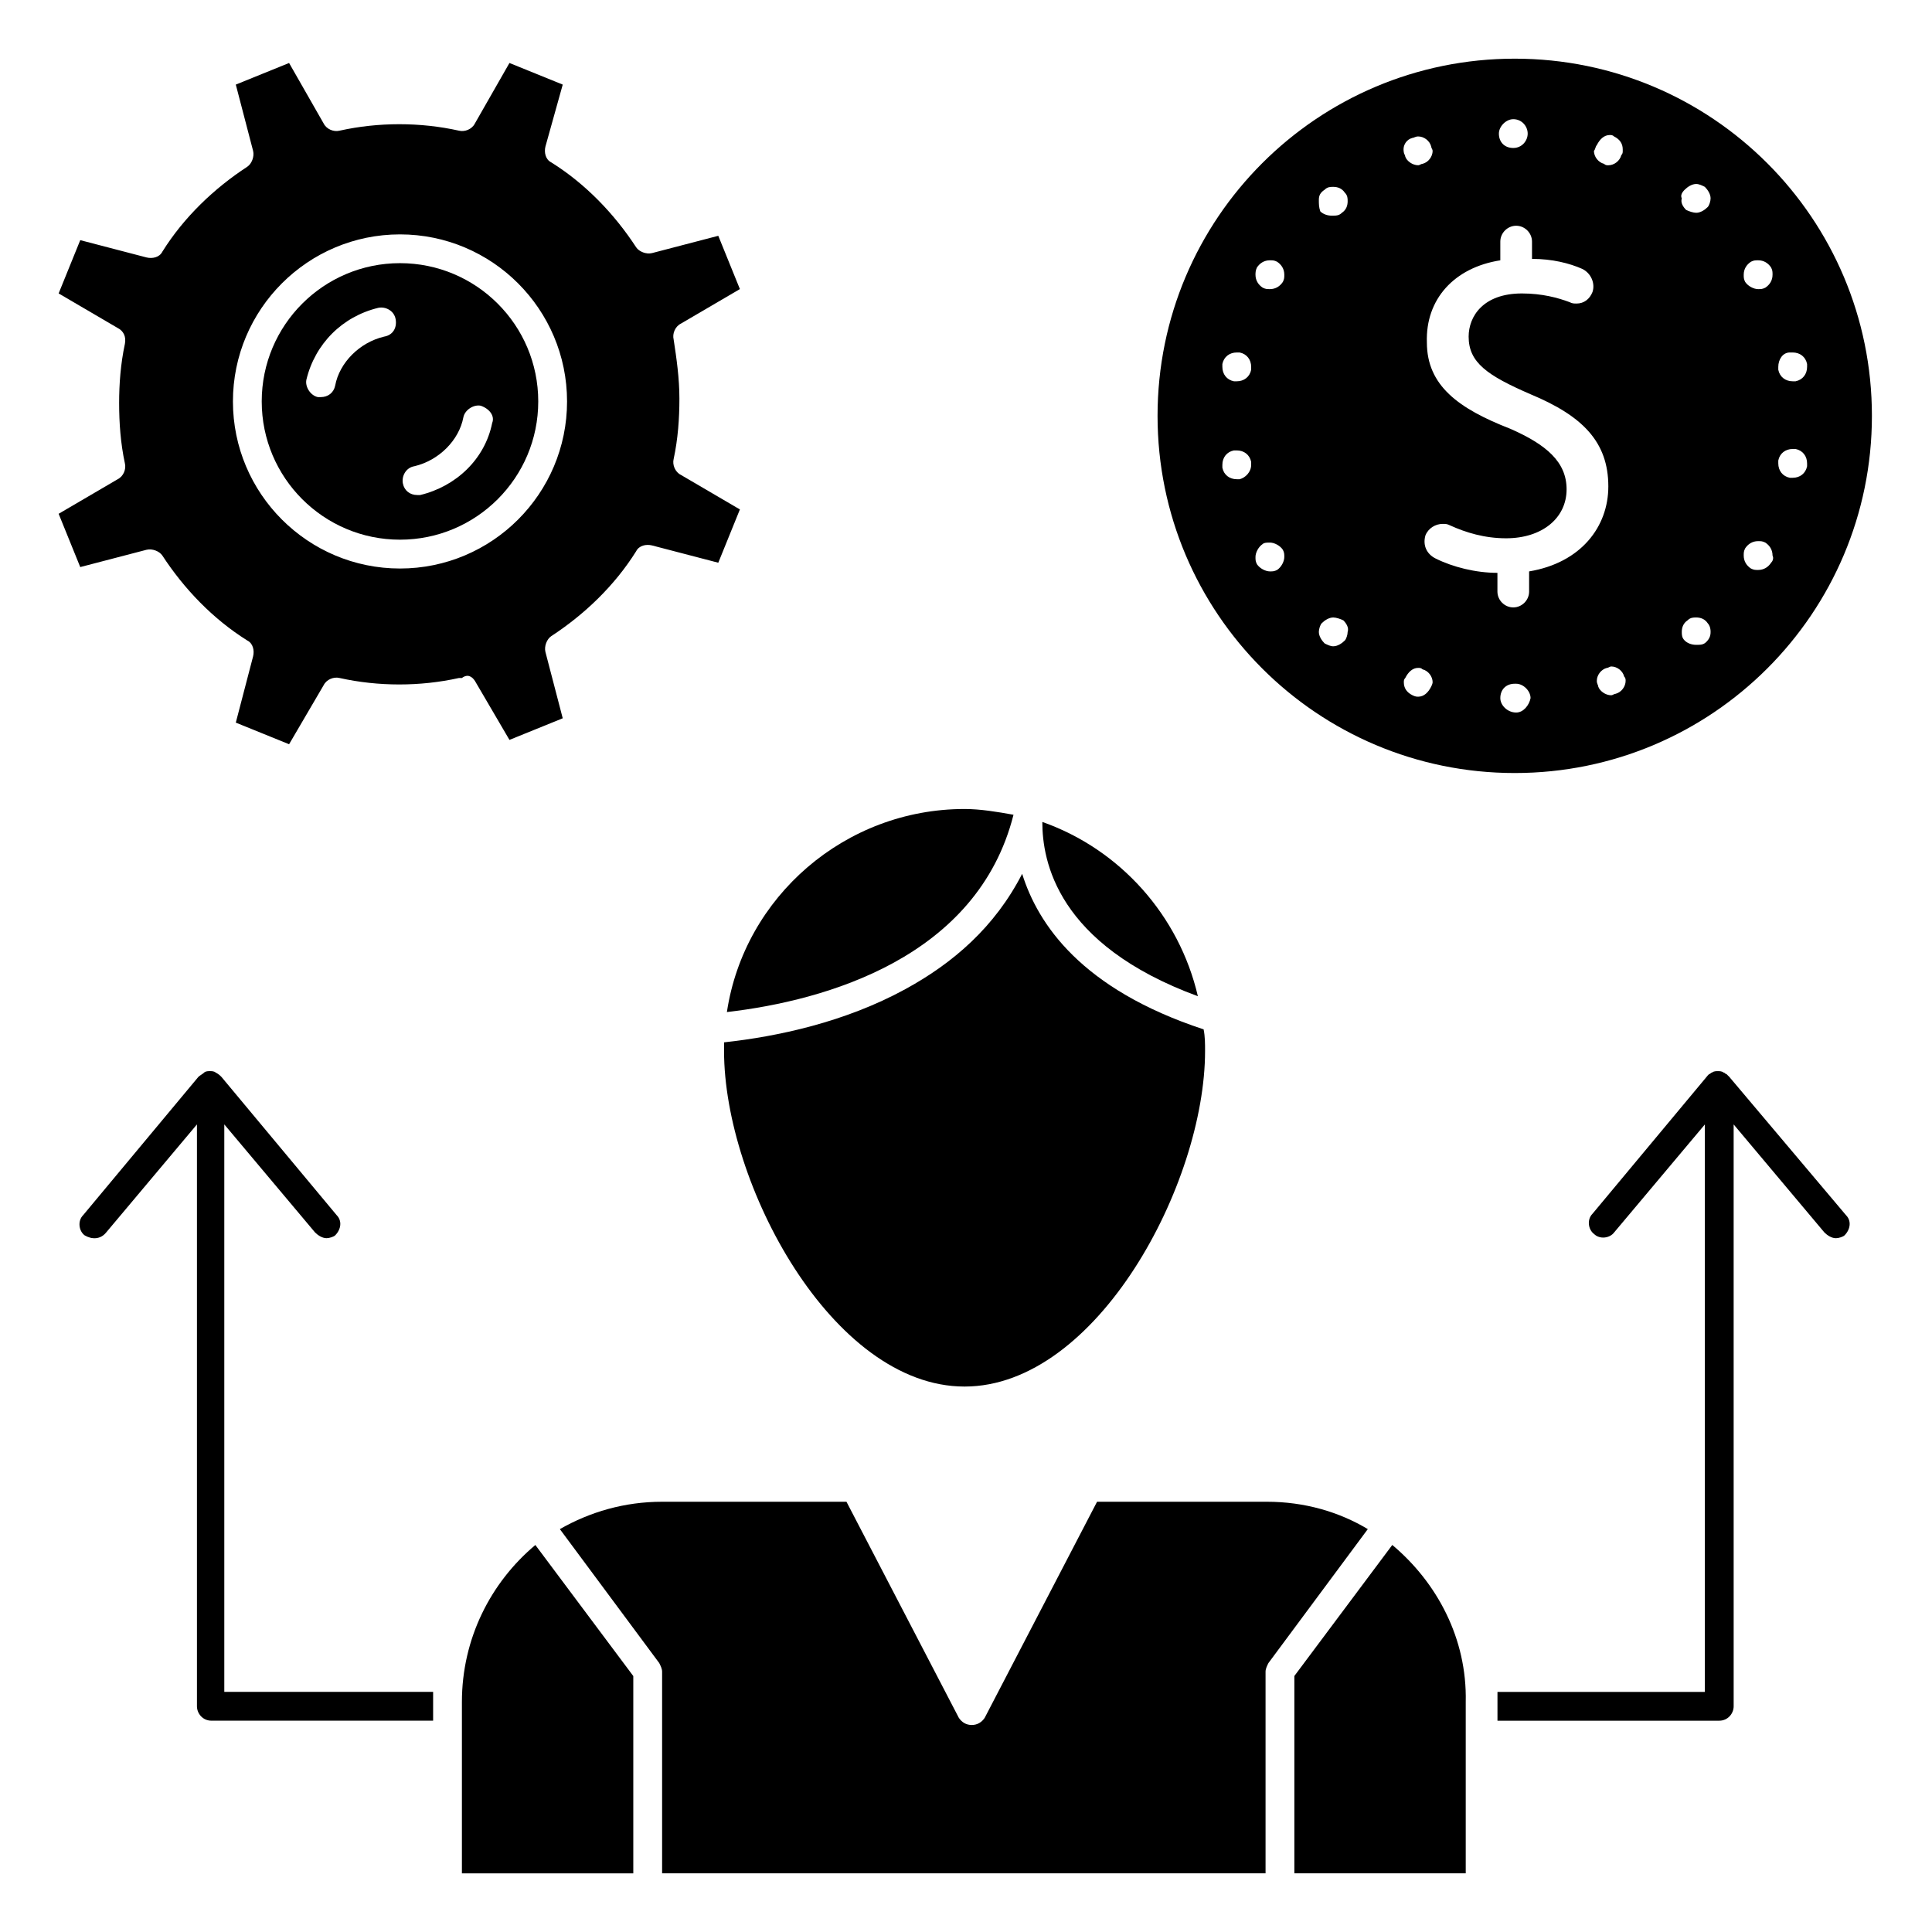 <?xml version="1.0" encoding="UTF-8"?>
<!-- The Best Svg Icon site in the world: iconSvg.co, Visit us! https://iconsvg.co -->
<svg fill="#000000" width="800px" height="800px" version="1.1" viewBox="144 144 512 512" xmlns="http://www.w3.org/2000/svg">
 <g>
  <path d="m461.45 408.01c-4.961-21.375-20.609-38.93-41.223-46.184 0 10.309 3.816 32.445 41.223 46.184z"/>
  <path d="m412.59 359.92c-4.199-0.762-8.777-1.527-12.977-1.527-31.68 0-58.395 23.281-62.977 53.816 26.336-3.051 66.41-14.504 75.953-52.289z"/>
  <path d="m383.97 406.11c-16.031 8.777-33.969 12.594-48.09 14.121v2.289c0 35.113 28.625 88.93 63.738 88.93 35.113 0 63.738-53.816 63.738-88.93 0-1.91 0-3.816-0.383-5.727-32.441-10.684-43.891-27.859-48.09-41.219-7.25 14.121-18.32 23.664-30.914 30.535z"/>
  <path d="m266.41 595.04v45.418h45.418v-52.289l-25.953-34.73c-11.832 9.922-19.465 24.805-19.465 41.602z"/>
  <path d="m512.97 553.43-25.953 34.73v52.293h45.418v-45.418c0.383-16.797-7.633-31.68-19.465-41.605z"/>
  <path d="m479.77 541.98h-45.039l-29.77 57.25c-0.762 1.145-1.91 1.91-3.434 1.91-1.527 0-2.672-0.762-3.434-1.91l-29.77-57.25h-48.859c-9.922 0-19.082 2.672-27.098 7.25l26.336 35.496c0.383 0.762 0.762 1.527 0.762 2.289v53.434h159.92v-53.434c0-0.762 0.383-1.527 0.762-2.289l26.336-35.496c-7.633-4.578-16.793-7.25-26.715-7.25z"/>
  <path d="m203.44 441.98 24.047 28.625c0.762 0.762 1.91 1.527 3.055 1.527 0.762 0 1.91-0.383 2.289-0.762 1.527-1.527 1.91-3.816 0.383-5.344l-30.535-36.641c-0.383-0.383-0.762-0.762-1.527-1.145-0.383-0.383-1.145-0.383-1.527-0.383-0.383 0-1.145 0-1.527 0.383-0.383 0.383-1.145 0.762-1.527 1.145l-30.535 36.641c-1.527 1.527-1.145 4.199 0.383 5.344 1.91 1.141 4.199 1.141 5.727-0.766l24.047-28.625v154.2c0 1.91 1.527 3.816 3.816 3.816h58.773v-5.344-2.289h-55.34z"/>
  <path d="m602.29 429.39v0c-0.383-0.383-0.762-0.762-0.762-0.762-0.383 0-0.383-0.383-0.762-0.383-0.383-0.383-1.145-0.383-1.527-0.383s-1.145 0-1.527 0.383c-0.383 0-0.383 0.383-0.762 0.383l-0.383 0.383-30.535 36.641c-1.527 1.527-1.145 4.199 0.383 5.344 1.527 1.527 4.199 1.145 5.344-0.383l24.047-28.625v150.38h-54.961v2.289 5.344h58.777c2.289 0 3.816-1.91 3.816-3.816l-0.004-154.2 24.047 28.625c0.762 0.762 1.91 1.527 3.055 1.527 0.762 0 1.91-0.383 2.289-0.762 1.527-1.527 1.91-3.816 0.383-5.344z"/>
  <path d="m269.85 324.43 9.16 15.648 14.121-5.727-4.582-17.559c-0.383-1.527 0.383-3.434 1.527-4.199 8.777-5.727 16.793-13.359 22.52-22.52 0.762-1.527 2.672-1.91 4.199-1.527l17.559 4.582 5.727-14.121-15.648-9.16c-1.527-0.762-2.289-2.672-1.91-4.199 1.145-5.344 1.527-10.688 1.527-16.031s-0.762-10.688-1.527-15.648c-0.383-1.527 0.383-3.434 1.91-4.199l15.648-9.16-5.727-14.121-17.559 4.582c-1.527 0.383-3.434-0.383-4.199-1.527-5.727-8.777-13.359-16.793-22.52-22.52-1.527-0.762-1.91-2.672-1.527-4.199l4.582-16.406-14.121-5.727-9.16 16.031c-0.762 1.527-2.672 2.289-4.199 1.91-10.305-2.289-21.375-2.289-31.68 0-1.527 0.383-3.434-0.383-4.199-1.91l-9.16-16.031-14.121 5.727 4.582 17.559c0.383 1.527-0.383 3.434-1.527 4.199-8.777 5.727-16.793 13.359-22.52 22.52-0.762 1.527-2.672 1.91-4.199 1.527l-17.559-4.582-5.727 14.121 15.648 9.16c1.527 0.762 2.289 2.289 1.91 4.199-1.145 5.344-1.527 10.688-1.527 15.648 0 5.344 0.383 10.688 1.527 16.031 0.383 1.527-0.383 3.434-1.91 4.199l-15.648 9.16 5.727 14.121 17.559-4.582c1.527-0.383 3.434 0.383 4.199 1.527 5.727 8.777 13.359 16.793 22.52 22.52 1.527 0.762 1.91 2.672 1.527 4.199l-4.582 17.559 14.121 5.727 9.16-15.648c0.762-1.527 2.672-2.289 4.199-1.91 10.305 2.289 21.375 2.289 31.68 0h0.762c1.527-1.148 2.676-0.387 3.438 0.758zm-19.848-29.77c-24.426 0-44.273-19.848-44.273-44.273 0-24.426 19.848-44.273 44.273-44.273s44.273 19.848 44.273 44.273c0 24.426-19.844 44.273-44.273 44.273z"/>
  <path d="m250 213.74c-20.23 0-36.641 16.41-36.641 36.641 0 20.23 16.41 36.641 36.641 36.641s36.641-16.41 36.641-36.641c0-20.23-16.41-36.641-36.641-36.641zm-4.199 19.465c-6.488 1.527-11.832 6.871-12.977 12.977-0.383 1.91-1.91 3.055-3.816 3.055h-0.762c-1.91-0.383-3.434-2.672-3.055-4.582 2.289-9.543 9.543-16.793 19.082-19.082 1.91-0.383 4.199 0.762 4.582 3.055 0.383 2.289-0.762 4.195-3.055 4.578zm28.629 22.902c-1.91 9.543-9.543 16.793-19.082 19.082h-0.762c-1.91 0-3.434-1.145-3.816-3.055-0.383-1.91 0.762-4.199 3.055-4.582 6.488-1.527 11.832-6.871 12.977-12.977 0.383-1.91 2.672-3.434 4.582-3.055 2.281 0.766 3.809 2.676 3.047 4.586z"/>
  <path d="m545.42 348.86c52.289 0 94.656-42.367 94.656-94.656 0-52.289-42.367-94.656-94.656-94.656-52.293 0-94.656 42.367-94.656 94.656 0 52.289 42.363 94.656 94.656 94.656zm-22.141-22.902c-0.762 1.527-1.91 2.672-3.434 2.672-0.383 0-0.762 0-1.527-0.383-1.527-0.762-2.289-1.91-2.289-3.434 0-0.383 0-0.762 0.383-1.145 0.762-1.527 1.91-2.672 3.434-2.672 0.383 0 0.762 0 1.145 0.383 1.527 0.383 2.672 1.91 2.672 3.434 0 0 0 0.383-0.383 1.145zm22.52 6.871c-0.379 0-0.379 0 0 0-0.379 0-0.379 0 0 0-2.289 0-4.199-1.91-4.199-3.816 0-2.289 1.527-3.816 3.816-3.816h0.383c1.91 0 3.816 1.91 3.816 3.816-0.379 1.906-1.906 3.816-3.816 3.816zm77.098-65.266c-0.383 1.91-1.91 3.055-3.816 3.055h-0.762c-1.91-0.383-3.055-1.91-3.055-3.816v-0.762c0.383-1.91 1.91-3.055 3.816-3.055h0.762c1.91 0.383 3.055 1.91 3.055 3.816v0.762zm-4.578-30.152h0.762c1.91 0 3.434 1.145 3.816 3.055v0.762c0 1.91-1.145 3.434-3.055 3.816h-0.762c-1.91 0-3.434-1.145-3.816-3.055v-0.762c0-1.91 1.145-3.816 3.055-3.816zm-4.961 55.723c-0.762 1.145-1.91 1.91-3.434 1.91-0.762 0-1.145 0-1.91-0.383-1.145-0.762-1.91-1.91-1.91-3.434 0-0.762 0-1.145 0.383-1.91 0.762-1.145 1.91-1.91 3.434-1.91 0.762 0 1.145 0 1.91 0.383 1.145 0.762 1.91 1.91 1.91 3.434 0.379 0.766-0.004 1.531-0.383 1.91zm-5.344-79.77c0.762-0.383 1.145-0.383 1.91-0.383 1.527 0 2.672 0.762 3.434 1.91 0.383 0.762 0.383 1.145 0.383 1.91 0 1.527-0.762 2.672-1.91 3.434-0.762 0.383-1.145 0.383-1.91 0.383-1.145 0-2.672-0.762-3.434-1.91-0.383-0.762-0.383-1.145-0.383-1.91 0-1.523 0.766-2.668 1.91-3.434zm-10.688 98.09c0 1.145-0.383 1.91-1.145 2.672-0.762 0.762-1.527 0.762-2.672 0.762-1.145 0-2.289-0.383-3.055-1.145-0.762-0.762-0.762-1.527-0.762-2.289 0-1.145 0.383-2.289 1.527-3.055 0.762-0.762 1.527-0.762 2.289-0.762 1.145 0 2.289 0.383 3.055 1.527 0.379 0.383 0.762 1.145 0.762 2.289zm-6.871-117.17c0.762-0.762 1.91-1.527 3.055-1.527 0.762 0 1.527 0.383 2.289 0.762 0.762 0.762 1.527 1.91 1.527 3.055 0 0.762-0.383 1.91-0.762 2.289-0.762 0.762-1.91 1.527-3.055 1.527-0.762 0-1.91-0.383-2.672-0.762-0.762-0.762-1.527-1.91-1.145-3.055-0.383-0.762 0-1.527 0.762-2.289zm-15.648 130.15c0 1.527-1.145 3.055-2.672 3.434-0.383 0-0.762 0.383-1.145 0.383-1.527 0-3.055-1.145-3.434-2.289 0-0.383-0.383-0.762-0.383-1.527 0-1.527 1.145-3.055 2.672-3.434 0.383 0 0.762-0.383 1.145-0.383 1.527 0 3.055 1.145 3.434 2.672 0.383 0.383 0.383 0.766 0.383 1.145zm-7.633-141.98c0.762-1.527 1.91-2.672 3.434-2.672 0.383 0 0.762 0 1.145 0.383 1.527 0.762 2.289 1.91 2.289 3.434v0.383c0 0.383 0 0.762-0.383 1.145-0.383 1.527-1.91 2.672-3.434 2.672-0.383 0-0.762 0-1.145-0.383-1.527-0.383-2.672-1.91-2.672-3.434 0.383-0.383 0.383-1.148 0.766-1.527zm-22.137-6.871c2.289 0 3.816 1.91 3.816 3.816 0 1.91-1.527 3.816-3.816 3.816-2.289 0-3.816-1.527-3.816-3.816 0-1.906 1.906-3.816 3.816-3.816zm-3.438 37.402v-4.961c0-2.289 1.91-4.199 4.199-4.199s4.199 1.91 4.199 4.199v4.582c5.344 0 9.922 1.145 13.359 2.672 2.289 1.145 3.434 3.816 2.672 6.106-0.762 1.91-2.289 3.055-4.199 3.055-0.762 0-1.145 0-1.91-0.383-3.055-1.145-7.25-2.289-12.594-2.289-10.305 0-14.121 6.106-14.121 11.449 0 6.871 4.961 10.305 16.41 15.266 13.742 5.727 20.609 12.594 20.609 24.426 0 10.688-7.25 20.23-20.992 22.52v5.344c0 2.289-1.91 4.199-4.199 4.199s-4.199-1.91-4.199-4.199v-4.961c-5.727 0-11.832-1.527-16.41-3.816-2.289-1.145-3.434-3.434-2.672-6.106 0.762-1.91 2.672-3.055 4.582-3.055 0.762 0 1.145 0 1.91 0.383 4.199 1.91 9.16 3.434 14.887 3.434 9.543 0 16.031-5.344 16.031-12.977 0-7.25-5.344-11.832-14.887-16.031-13.742-5.344-22.137-11.449-22.137-22.902-0.383-11.445 7.25-19.844 19.461-21.754zm-23.281-32.441c0.383 0 0.762-0.383 1.527-0.383 1.527 0 3.055 1.145 3.434 2.672 0 0.383 0.383 0.762 0.383 1.145 0 1.527-1.145 3.055-2.672 3.434-0.383 0-0.762 0.383-1.145 0.383-1.527 0-3.055-1.145-3.434-2.289 0-0.383-0.383-0.762-0.383-1.145-0.383-1.906 0.762-3.434 2.289-3.816zm-17.938 133.2c-0.762 0.762-1.91 1.527-3.055 1.527-0.762 0-1.527-0.383-2.289-0.762-0.762-0.762-1.527-1.91-1.527-3.055 0-0.762 0.383-1.91 0.762-2.289 0.762-0.762 1.91-1.527 3.055-1.527 0.762 0 1.91 0.383 2.672 0.762 0.762 0.762 1.527 1.91 1.145 3.055 0 0.766-0.379 1.91-0.762 2.289zm-6.871-116.79c0-1.145 0.383-1.91 1.527-2.672 0.762-0.762 1.527-0.762 2.289-0.762 1.145 0 2.289 0.383 3.055 1.527 0.762 0.762 0.762 1.527 0.762 2.289 0 1.145-0.383 2.289-1.527 3.055-0.762 0.762-1.527 0.762-2.672 0.762-1.145 0-2.289-0.383-3.055-1.145-0.379-1.148-0.379-1.91-0.379-3.055zm-20.992 74.043h-0.762c-1.91 0-3.434-1.145-3.816-3.055v-0.762c0-1.91 1.145-3.434 3.055-3.816h0.762c1.91 0 3.434 1.145 3.816 3.055v0.762c0 1.91-1.527 3.434-3.055 3.816zm3.055-29.008c-0.383 1.91-1.91 3.055-3.816 3.055h-0.762c-1.91-0.383-3.055-1.91-3.055-3.816v-0.762c0.383-1.91 1.91-3.055 3.816-3.055h0.762c1.91 0.383 3.055 1.91 3.055 3.816v0.762zm1.527-27.098c0.762-1.145 1.91-1.91 3.434-1.91 0.762 0 1.145 0 1.91 0.383 1.145 0.762 1.91 1.91 1.91 3.434 0 0.762 0 1.145-0.383 1.91-0.762 1.145-1.91 1.91-3.434 1.91-0.762 0-1.145 0-1.91-0.383-1.145-0.762-1.91-1.91-1.91-3.434 0-0.383 0-1.148 0.383-1.91zm0 78.625c-0.383-0.762-0.383-1.145-0.383-1.91 0-1.145 0.762-2.672 1.91-3.434 0.383-0.383 1.145-0.383 1.91-0.383 1.145 0 2.672 0.762 3.434 1.91 0.383 0.762 0.383 1.145 0.383 1.91 0 1.145-0.762 2.672-1.91 3.434-0.762 0.383-1.145 0.383-1.91 0.383-1.145-0.004-2.672-0.766-3.434-1.91z"/>
 </g>
</svg>